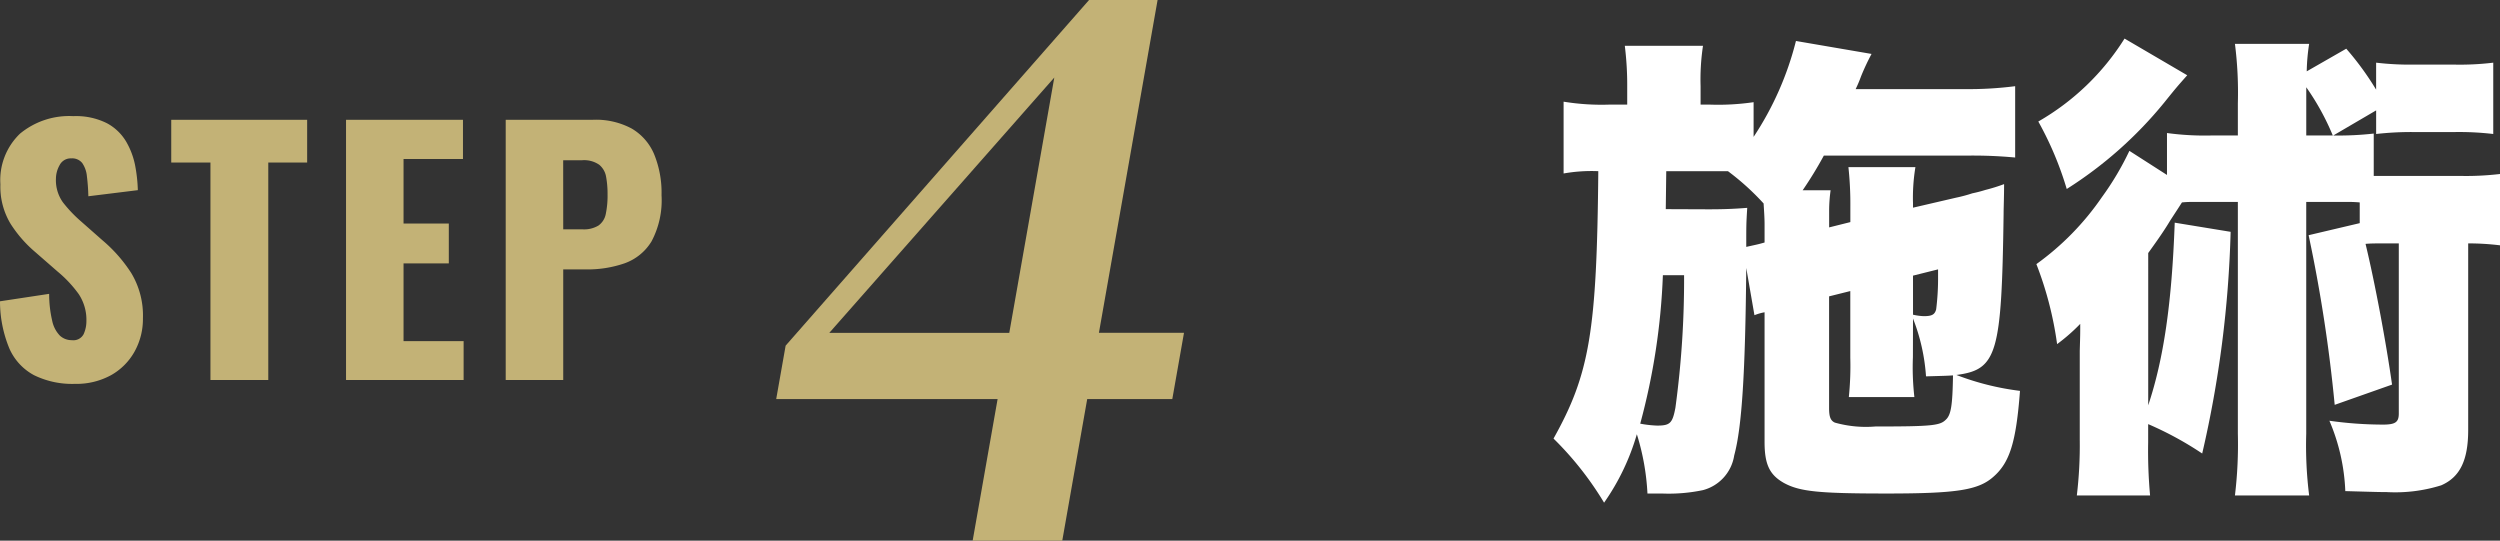 <svg xmlns="http://www.w3.org/2000/svg" width="171.185" height="37.021" viewBox="0 0 171.185 37.021"><rect x="0" y="0" width="171.185" height="37.021" fill="#333333" stroke="none"/><g transform="translate(-1016.924 -4389.589)"><path d="M24.915-16.8v-.3a12.83,12.83,0,0,1,.165-2.475H20.493a23.6,23.6,0,0,1,.132,2.706v1.056l-1.452.363v-1.221a10.389,10.389,0,0,1,.1-1.32H17.358a26.649,26.649,0,0,0,1.452-2.376h9.9a31.067,31.067,0,0,1,3.2.132v-4.884a25.176,25.176,0,0,1-3.465.2H20.988a8.758,8.758,0,0,0,.363-.858,15.36,15.36,0,0,1,.726-1.551L16.9-28.215a21.232,21.232,0,0,1-2.9,6.567v-2.376a16.779,16.779,0,0,1-3.036.165h-.594v-1.254a15.478,15.478,0,0,1,.165-2.772H5.181a21.729,21.729,0,0,1,.165,2.805v1.221H4.158a16.171,16.171,0,0,1-3.168-.2v4.917A10.972,10.972,0,0,1,3.366-19.3C3.267-8.316,2.772-5.412.3-.99A22.112,22.112,0,0,1,3.762,3.4,15.793,15.793,0,0,0,6.006-1.287a16.344,16.344,0,0,1,.726,4.059h.99a11.409,11.409,0,0,0,2.805-.231A2.915,2.915,0,0,0,12.672.165c.528-1.947.759-5.643.825-12.837l.561,3.234a3.471,3.471,0,0,1,.693-.2V-.759c0,1.518.33,2.244,1.32,2.805,1.089.594,2.376.726,7.062.726,4.752,0,6.237-.231,7.26-1.122,1.155-.99,1.584-2.409,1.848-5.907a18.278,18.278,0,0,1-4.356-1.089c2.805-.363,3.1-1.452,3.234-11.022,0-.429.033-1.155.033-2.046a11.861,11.861,0,0,1-1.287.4,9.061,9.061,0,0,1-.891.231,9.872,9.872,0,0,1-1.122.3Zm0,7.59a13.222,13.222,0,0,1,.891,3.96c1.122-.033,1.32-.033,1.848-.066-.033,2.046-.132,2.706-.495,3.036-.4.4-.957.462-4.818.462a7.839,7.839,0,0,1-2.772-.264c-.3-.132-.4-.4-.4-.99v-7.656l1.452-.363v4.554a21.05,21.05,0,0,1-.1,2.706h4.488a18,18,0,0,1-.1-2.739Zm0-2.937,1.716-.429v.462A17.06,17.06,0,0,1,26.5-9.834c-.1.363-.3.462-.858.462a4.031,4.031,0,0,1-.726-.1ZM7.986-16.7,8.019-19.3h4.224a17.19,17.19,0,0,1,2.442,2.211c.033.561.066.957.066,1.452v1.221c-.462.132-.495.132-1.254.3,0-1.551,0-1.551.066-2.673-.825.066-1.551.1-2.673.1ZM9.24-12.177A65.077,65.077,0,0,1,8.646-3.1c-.2,1.056-.363,1.221-1.254,1.221a7.566,7.566,0,0,1-1.155-.132A45.256,45.256,0,0,0,7.788-12.177ZM56.628-23.463v1.617a21.244,21.244,0,0,1,2.673-.132h2.64a20.167,20.167,0,0,1,2.706.132V-26.73a18.951,18.951,0,0,1-2.706.132H59.3a19.943,19.943,0,0,1-2.673-.132v1.848a19.974,19.974,0,0,0-2.046-2.805l-2.706,1.551a13.737,13.737,0,0,1,.165-1.881H46.959a26.284,26.284,0,0,1,.2,4.059v2.211H45.474a19.245,19.245,0,0,1-3.168-.165v2.871l-2.574-1.65a19.7,19.7,0,0,1-1.881,3.168,18.573,18.573,0,0,1-4.488,4.587,24.08,24.08,0,0,1,1.419,5.478,12.54,12.54,0,0,0,1.584-1.386c0,.726,0,.726-.033,1.848V-.924a29.07,29.07,0,0,1-.2,3.828h5.016a33.551,33.551,0,0,1-.132-3.63V-1.98a22.906,22.906,0,0,1,3.7,2.013,75.622,75.622,0,0,0,1.947-15.18l-3.828-.627c-.2,5.544-.759,9.339-1.815,12.507V-13.695c.759-1.056,1.122-1.584,1.518-2.244.495-.759.495-.759.792-1.221a6.327,6.327,0,0,1,.66-.033h3.168V-1.32a29.261,29.261,0,0,1-.2,4.224h5.082a27.412,27.412,0,0,1-.2-4.224V-17.193h2.805a8.365,8.365,0,0,1,.858.033v1.419l-3.5.825A102.558,102.558,0,0,1,53.79-3.3l3.927-1.386c-.4-2.838-1.155-6.9-1.815-9.636.363-.033.759-.033,1.254-.033h1.023V-2.706c0,.594-.231.759-1.089.759a26.445,26.445,0,0,1-3.663-.264,13.542,13.542,0,0,1,1.089,4.818c2.343.066,2.343.066,2.805.066a10.553,10.553,0,0,0,3.762-.462C62.37,1.65,62.931.495,62.931-1.584V-14.355a17.811,17.811,0,0,1,2.178.132v-4.884a19.777,19.777,0,0,1-2.739.132H56.463v-2.9a21.586,21.586,0,0,1-2.772.132Zm-4.785,1.716v-3.3a17.025,17.025,0,0,1,1.815,3.3ZM39.4-28.38A16.887,16.887,0,0,1,33.495-22.7a22.825,22.825,0,0,1,1.947,4.62,27.7,27.7,0,0,0,6.666-5.907c.825-1.023.825-1.023,1.584-1.881Z" transform="translate(1123 4420.61)" fill="#fff"/><path d="M6.05.264A5.924,5.924,0,0,1,3.256-.33,3.8,3.8,0,0,1,1.562-2.167,8.445,8.445,0,0,1,.924-5.39L4.29-5.9A8.029,8.029,0,0,0,4.5-4.048a2.048,2.048,0,0,0,.528,1.012,1.187,1.187,0,0,0,.825.308.785.785,0,0,0,.8-.418,2.131,2.131,0,0,0,.187-.88,3.175,3.175,0,0,0-.528-1.859,8.25,8.25,0,0,0-1.43-1.529L3.344-8.756a8.588,8.588,0,0,1-1.7-1.947,4.924,4.924,0,0,1-.693-2.7,4.4,4.4,0,0,1,1.342-3.465,5.282,5.282,0,0,1,3.652-1.2,4.716,4.716,0,0,1,2.3.484,3.379,3.379,0,0,1,1.32,1.265,5.229,5.229,0,0,1,.616,1.65A10.474,10.474,0,0,1,10.362-13l-3.388.418a13.534,13.534,0,0,0-.1-1.375,1.891,1.891,0,0,0-.319-.9.879.879,0,0,0-.748-.319.851.851,0,0,0-.8.462,1.909,1.909,0,0,0-.253.924,2.613,2.613,0,0,0,.473,1.617,9.159,9.159,0,0,0,1.243,1.309l1.474,1.3A10.025,10.025,0,0,1,9.911-7.326a5.64,5.64,0,0,1,.8,3.1,4.585,4.585,0,0,1-.572,2.277A4.179,4.179,0,0,1,8.525-.33,4.927,4.927,0,0,1,6.05.264ZM15.334,0V-14.894H12.65V-17.82h9.306v2.926H19.294V0Zm9.284,0V-17.82h8.008v2.684h-4.07v4.422h3.1v2.728h-3.1v5.324H32.67V0ZM35.552,0V-17.82h5.984a5.172,5.172,0,0,1,2.64.6,3.7,3.7,0,0,1,1.54,1.76,6.974,6.974,0,0,1,.506,2.805,5.99,5.99,0,0,1-.682,3.157,3.545,3.545,0,0,1-1.848,1.507,7.72,7.72,0,0,1-2.618.418H39.49V0ZM39.49-10.318h1.32a1.9,1.9,0,0,0,1.1-.264,1.272,1.272,0,0,0,.495-.792,6.164,6.164,0,0,0,.121-1.342,6.435,6.435,0,0,0-.1-1.2,1.362,1.362,0,0,0-.473-.825,1.817,1.817,0,0,0-1.166-.308h-1.3Z" transform="translate(1016 4415.61)" fill="#c3b276"/><g transform="translate(1070.078 4389.589)" style="isolation:isolate"><g transform="translate(0 0)" style="isolation:isolate"><path d="M1323.1,1094.646h-5.827l-1.709,9.7h-6.135l1.709-9.7h-15.16l.646-3.659,20.777-23.668h4.692l-4.018,22.791h5.826Zm-11.163-4.535,3.083-17.481-15.405,17.481Z" transform="translate(-1295.982 -1067.32)" fill="#c3b276"/></g></g></g></svg>